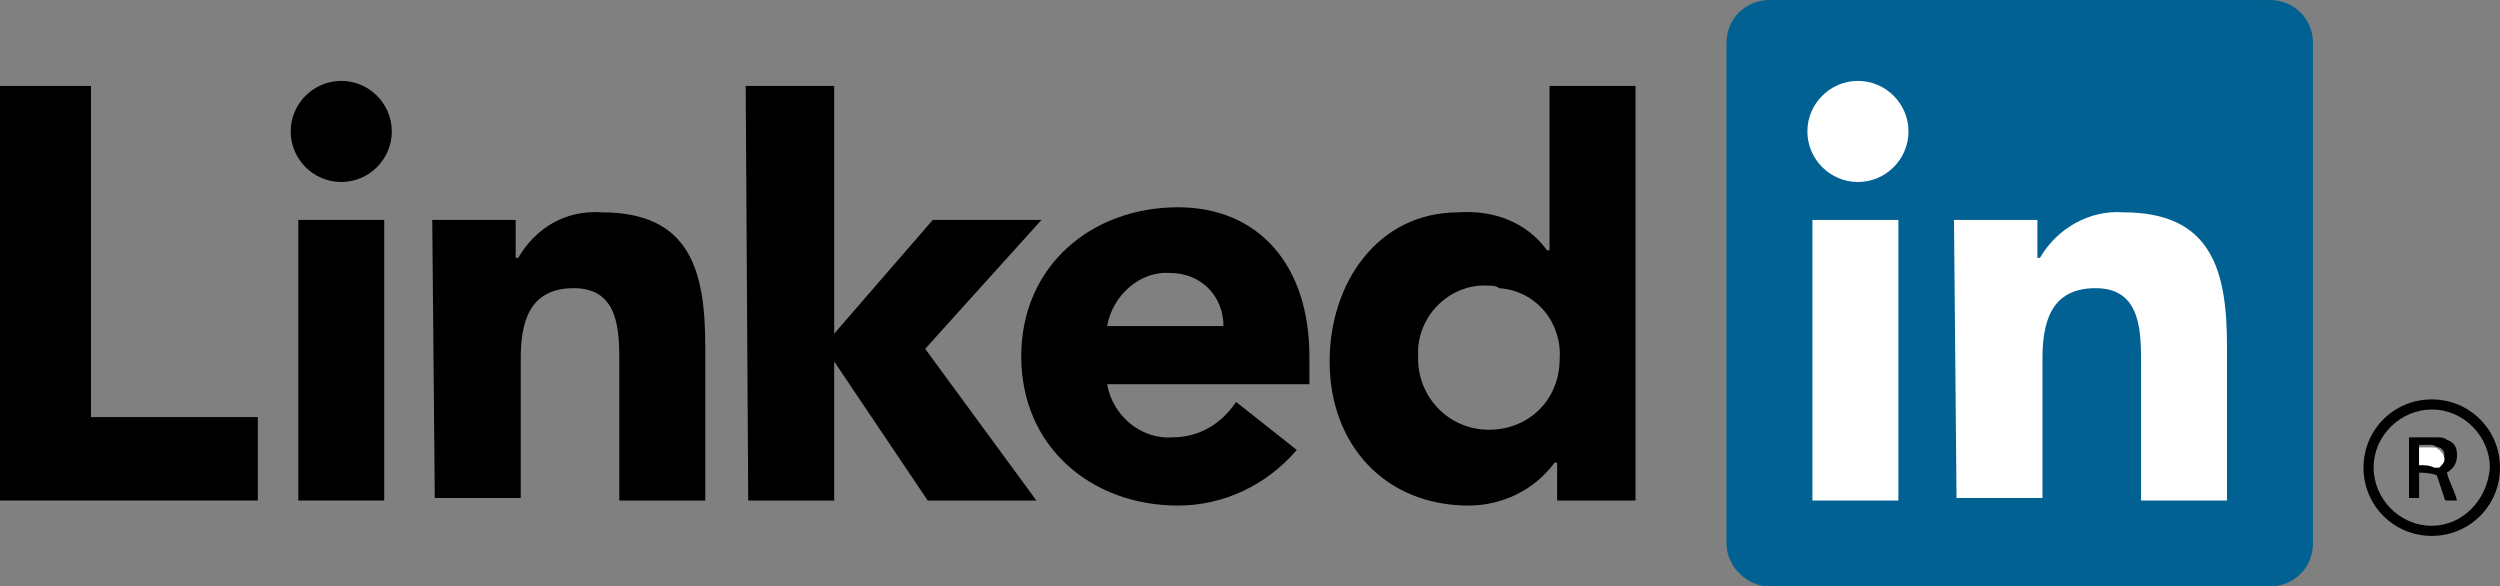 <?xml version="1.0" encoding="utf-8"?>
<!-- Generator: Adobe Illustrator 26.0.1, SVG Export Plug-In . SVG Version: 6.00 Build 0)  -->
<!DOCTYPE svg PUBLIC "-//W3C//DTD SVG 1.1//EN" "http://www.w3.org/Graphics/SVG/1.1/DTD/svg11.dtd">
<svg version="1.1" id="Layer_1" xmlns:x="http://ns.adobe.com/Extensibility/1.0/" xmlns:i="http://ns.adobe.com/AdobeIllustrator/10.0/" xmlns:graph="http://ns.adobe.com/Graphs/1.0/"
	 xmlns="http://www.w3.org/2000/svg" xmlns:xlink="http://www.w3.org/1999/xlink" x="0px" y="0px" width="98.9px" height="23.2px"
	 viewBox="0 0 98.9 23.2" style="enable-background:new 0 0 98.9 23.2;" xml:space="preserve">
<rect x="0" y="0" width="98.9" height="23.2" fill="#808080" stroke="none"/>
<style type="text/css">
	.st0{fill:#006192;}
	.st1{fill:#FFFFFF;}
</style>
<g id="Layer_2_00000072248058843090257810000012188583622641914530_">
	<g id="_1170px_grid">
		<polygon points="0,3.4 3.6,3.4 3.6,16.5 10.2,16.5 10.2,19.8 0,19.8 		"/>
		<rect x="11.8" y="8.7" width="3.4" height="11.1"/>
		<path d="M13.5,3.2c1.1,0,2,0.9,2,2s-0.9,2-2,2s-2-0.9-2-2S12.4,3.2,13.5,3.2"/>
		<polygon points="29.5,3.4 33,3.4 33,13.2 36.9,8.7 41.2,8.7 36.6,13.8 41,19.8 36.7,19.8 33,14.3 33,19.8 29.6,19.8 		"/>
		<path d="M17.1,8.7h3.3v1.5h0.1c0.7-1.2,1.9-1.9,3.3-1.8c3.5,0,4.1,2.3,4.1,5.3v6.1h-3.4v-5.4c0-1.3,0-3-1.8-3s-2.1,1.4-2.1,2.8
			v5.5h-3.4L17.1,8.7L17.1,8.7z"/>
		<path d="M48.4,12.9c0-1.2-0.9-2.1-2.1-2.1l0,0c-1.2-0.1-2.3,0.9-2.5,2.1H48.4z M51.3,17.8c-1.2,1.4-2.9,2.2-4.7,2.2
			c-3.4,0-6.2-2.3-6.2-5.9s2.8-5.9,6.2-5.9c3.2,0,5.2,2.3,5.2,5.9v1.1h-8c0.2,1.2,1.3,2.2,2.6,2.1c1,0,1.9-0.5,2.5-1.4L51.3,17.8z
			 M58.9,11.3c-1.4-0.1-2.7,1-2.8,2.5c0,0.1,0,0.3,0,0.4c0,1.5,1.2,2.8,2.8,2.8s2.8-1.2,2.8-2.8c0.1-1.4-0.9-2.7-2.4-2.8
			C59.2,11.3,59,11.3,58.9,11.3 M64.8,19.8h-3.2v-1.5h-0.1c-0.8,1.1-2.1,1.7-3.4,1.7c-3.3,0-5.5-2.4-5.5-5.7c0-3.1,1.9-5.9,5.1-5.9
			c1.4-0.1,2.7,0.4,3.5,1.5h0.1V3.4h3.4v16.4H64.8z"/>
		<path class="st0" d="M89.8,0H70c-0.9,0-1.7,0.7-1.7,1.7v19.8c0,0.9,0.8,1.7,1.7,1.7h19.8c0.9,0,1.7-0.7,1.7-1.7V1.7
			C91.5,0.7,90.7,0,89.8,0z"/>
		<path class="st1" d="M71.7,8.7h3.4v11.1h-3.4V8.7z M73.5,3.2c1.1,0,2,0.9,2,2s-0.9,2-2,2s-2-0.9-2-2S72.4,3.2,73.5,3.2 M77.3,8.7
			h3.3v1.5h0.1c0.7-1.2,2-1.9,3.3-1.8c3.5,0,4.1,2.3,4.1,5.3v6.1h-3.4v-5.4c0-1.3,0-3-1.8-3s-2.1,1.4-2.1,2.8v5.5h-3.4L77.3,8.7
			L77.3,8.7z"/>
	</g>
</g>
<g>
	<path d="M96.2,15.8c1.5,0,2.7,1.2,2.7,2.7c0,1.5-1.2,2.7-2.7,2.7c-1.5,0-2.7-1.2-2.7-2.7C93.5,17,94.7,15.8,96.2,15.8z M98.5,18.5
		c0-1.2-1-2.3-2.3-2.3c-1.2,0-2.3,1-2.3,2.3c0,1.2,1,2.3,2.3,2.3C97.4,20.8,98.4,19.8,98.5,18.5z"/>
	<path d="M95.7,18.7c0,0.3,0,0.7,0,1c-0.1,0-0.3,0-0.4,0c0-0.8,0-1.6,0-2.4c0,0,0,0,0.1,0c0.3,0,0.7,0,1,0c0.1,0,0.3,0,0.4,0.1
		c0.3,0.1,0.4,0.3,0.4,0.6c0,0.3-0.1,0.5-0.4,0.7c0,0,0,0,0,0c0.1,0.4,0.3,0.7,0.4,1.1c0,0-0.1,0-0.1,0c-0.1,0-0.2,0-0.3,0
		c0,0-0.1,0-0.1-0.1c-0.1-0.3-0.2-0.6-0.3-0.9c0,0,0,0,0,0C96.1,18.7,95.9,18.7,95.7,18.7C95.7,18.7,95.7,18.7,95.7,18.7z
		 M95.7,18.4C95.7,18.4,95.7,18.4,95.7,18.4c0.2,0,0.4,0,0.6,0c0.1,0,0.1,0,0.2,0c0.1,0,0.2-0.1,0.2-0.3c0-0.2,0-0.3-0.2-0.4
		c-0.1,0-0.2-0.1-0.3-0.1c-0.2,0-0.4,0-0.5,0c0,0,0,0,0,0C95.7,17.9,95.7,18.1,95.7,18.4z"/>
	<path class="st1" d="M95.7,18.4c0-0.2,0-0.5,0-0.7c0,0,0,0,0,0c0.2,0,0.4,0,0.5,0c0.1,0,0.2,0,0.3,0.1c0.1,0.1,0.2,0.2,0.2,0.4
		c0,0.1-0.1,0.2-0.2,0.3c-0.1,0-0.1,0-0.2,0C96.1,18.4,95.9,18.4,95.7,18.4C95.7,18.4,95.7,18.4,95.7,18.4z"/>
</g>
</svg>
